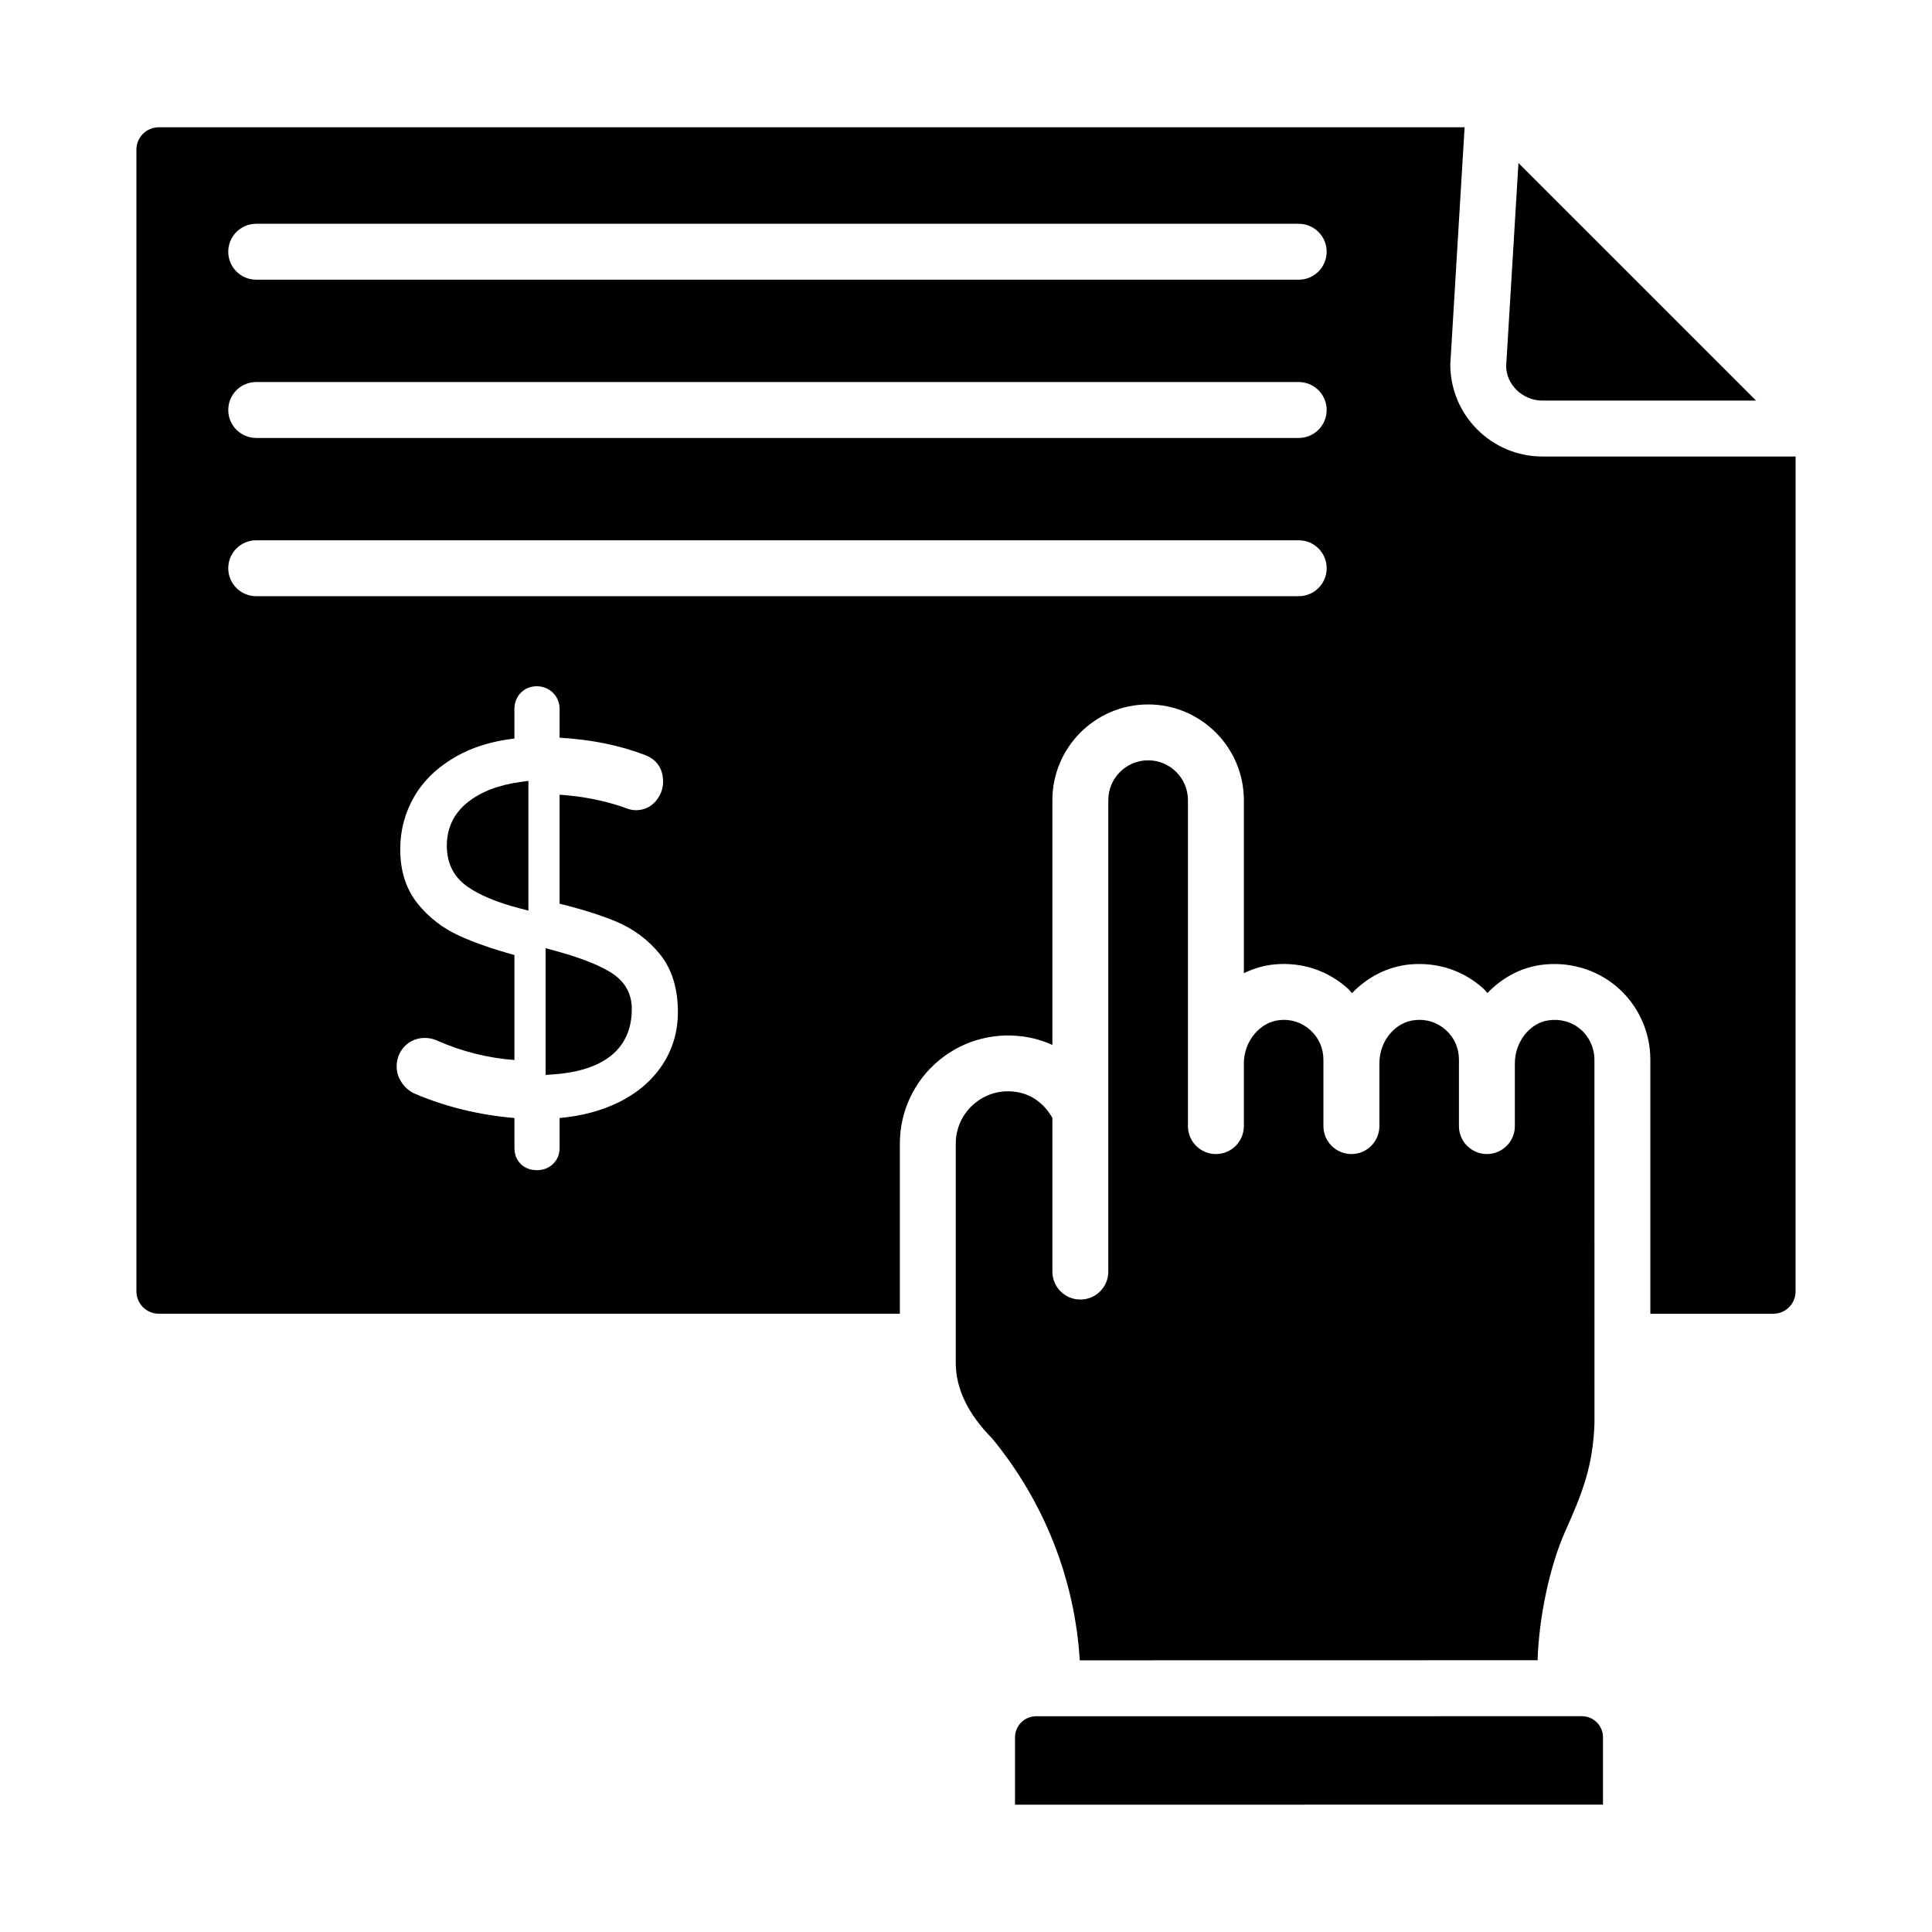 <?xml version="1.0" encoding="UTF-8"?>
<!-- Uploaded to: SVG Repo, www.svgrepo.com, Generator: SVG Repo Mixer Tools -->
<svg fill="#000000" width="800px" height="800px" version="1.1" viewBox="144 144 512 512" xmlns="http://www.w3.org/2000/svg">
 <g>
  <path d="m563.23 598.81h-0.008l-132.98 0.012h-11.66c-3.082 0-5.594 2.512-5.594 5.594v17.852l155.82-0.023v-17.844c0-1.496-0.586-2.902-1.641-3.957-1.051-1.051-2.453-1.633-3.938-1.633z"/>
  <path d="m268 356.57c-3.703 2.93-5.586 6.816-5.586 11.562 0 4.602 1.793 8.211 5.324 10.738 3.211 2.301 7.914 4.269 13.973 5.852l2.324 0.602v-34.375l-2.098 0.281c-5.746 0.773-10.434 2.566-13.938 5.34z"/>
  <path d="m305.73 401.62c-3.394-2.055-8.234-3.922-14.797-5.703l-2.336-0.637v33.594l1.984-0.145c17.242-1.215 20.859-10.086 20.859-17.312-0.004-4.203-1.922-7.5-5.711-9.797z"/>
  <path d="m552.75 250.16h56.625l-62.969-62.961-3.258 53.832c0.016 4.828 4.312 9.129 9.602 9.129z"/>
  <path d="m444.83 584 106.65-0.02c0.332-11.336 3.242-25.047 7.293-34.086 4.535-10.145 7.328-17.125 7.777-28.527l-0.008-96.535c0-3.098-1.332-6.027-3.652-8.023-2.352-2.027-5.398-2.871-8.582-2.402-4.965 0.746-8.855 5.754-8.855 11.402v16.613c0 4.094-3.312 7.41-7.41 7.41-4.094 0-7.41-3.312-7.41-7.41l0.004-16.613v-0.977c0-3.023-1.215-5.809-3.43-7.828-2.199-2.004-5.117-2.988-8.109-2.676-5.363 0.477-9.543 5.519-9.543 11.484v16.613c0 4.094-3.312 7.41-7.41 7.41h-0.016c-4.094 0-7.41-3.312-7.41-7.41v-17.59c0-3.023-1.215-5.801-3.43-7.82-2.191-2.004-5.109-3.004-8.117-2.684-5.266 0.469-9.535 5.621-9.535 11.484v16.613c0 4.094-3.312 7.41-7.41 7.41-4.094 0-7.41-3.312-7.41-7.41v-86.383c0-5.816-4.738-10.551-10.555-10.551-5.816 0-10.551 4.731-10.551 10.551v124.94c0 4.094-3.312 7.41-7.41 7.41-4.094 0-7.41-3.312-7.41-7.41v-40.719c-2.019-3.57-5.184-6.055-8.957-6.773-4.219-0.848-8.355 0.211-11.605 2.887-3.207 2.641-5.043 6.539-5.043 10.688v58.113c0 6.824 3.25 13.566 9.66 20.043 13.898 16.918 21.895 37.441 23.203 58.777z"/>
  <path d="m552.75 264.98c-13.457 0-24.406-10.945-24.406-24.398l3.789-62.852h-346.05c-3.269 0-5.934 2.656-5.934 5.926v302.57c0 3.269 2.664 5.926 5.934 5.926h196.39v-45.082c0-8.582 3.797-16.641 10.426-22.109 6.606-5.461 15.297-7.656 23.832-6.019 2.156 0.414 4.215 1.098 6.164 1.98v-64.871c0-13.984 11.383-25.367 25.367-25.367 13.992 0 25.375 11.383 25.375 25.367v45.855c2.547-1.223 5.289-2.074 8.203-2.336 7.191-0.652 14.129 1.648 19.449 6.496 0.375 0.344 0.648 0.766 1 1.129 4.066-4.223 9.438-7.09 15.477-7.625 7.258-0.621 14.129 1.648 19.434 6.496 0.367 0.336 0.633 0.75 0.977 1.102 3.707-3.859 8.496-6.602 13.941-7.418 7.394-1.086 14.863 1.027 20.445 5.832 5.594 4.82 8.797 11.836 8.797 19.254v67.316h32.594c3.25 0 5.891-2.641 5.891-5.883l0.008-221.29zm-233.27 161.3v0.008c-2.766 4.152-6.707 7.496-11.727 9.926-4.508 2.191-9.695 3.551-15.449 4.066v7.906c0 1.691-0.57 3.109-1.699 4.234-1.137 1.121-2.598 1.691-4.348 1.691-1.656 0-3.066-0.535-4.195-1.586-1.152-1.105-1.73-2.562-1.73-4.34l-0.004-7.906c-9.312-0.781-18.145-2.93-26.285-6.394-1.402-0.578-2.598-1.555-3.516-2.894-0.934-1.332-1.41-2.809-1.41-4.379 0-1.996 0.688-3.762 2.039-5.246 2.164-2.352 5.758-2.938 8.711-1.59 6.512 2.879 13.387 4.609 20.461 5.144v-27.828c-5.606-1.543-10.461-3.227-14.449-5.019-4.481-2.027-8.25-4.922-11.199-8.609-3.059-3.797-4.617-8.641-4.617-14.383 0-5.016 1.246-9.711 3.703-13.957 2.469-4.246 6.164-7.809 11.004-10.586 4.379-2.512 9.609-4.133 15.555-4.82v-7.828c0-1.637 0.57-3.106 1.641-4.246 2.234-2.359 6.238-2.375 8.574-0.043 1.152 1.137 1.758 2.625 1.758 4.289v7.606c8.328 0.492 15.867 2.004 22.43 4.516 3.258 1.164 4.992 3.641 4.992 7.156 0 1.883-0.652 3.609-1.926 5.129-1.375 1.605-3.168 2.418-5.363 2.418-0.805 0-1.766-0.223-2.859-0.672-5.332-1.875-11.156-3.031-17.277-3.43v28.883c5.984 1.477 11.055 3.074 15.086 4.773 4.574 1.934 8.445 4.832 11.512 8.617 3.156 3.894 4.754 9.059 4.754 15.348 0.012 5.141-1.395 9.863-4.164 14.047zm168.69-124.28h-276.27c-4.094 0-7.41-3.312-7.41-7.41 0-4.094 3.312-7.41 7.41-7.41h276.27c4.094 0 7.41 3.312 7.41 7.41s-3.316 7.41-7.41 7.41zm0-41.938h-276.27c-4.094 0-7.41-3.312-7.41-7.41 0-4.094 3.312-7.41 7.41-7.41h276.27c4.094 0 7.41 3.312 7.41 7.41s-3.316 7.41-7.41 7.41zm0-41.941h-276.27c-4.094 0-7.41-3.312-7.41-7.41 0-4.094 3.312-7.41 7.41-7.41h276.27c4.094 0 7.41 3.312 7.41 7.41s-3.316 7.41-7.41 7.41z"/>
 </g>
</svg>